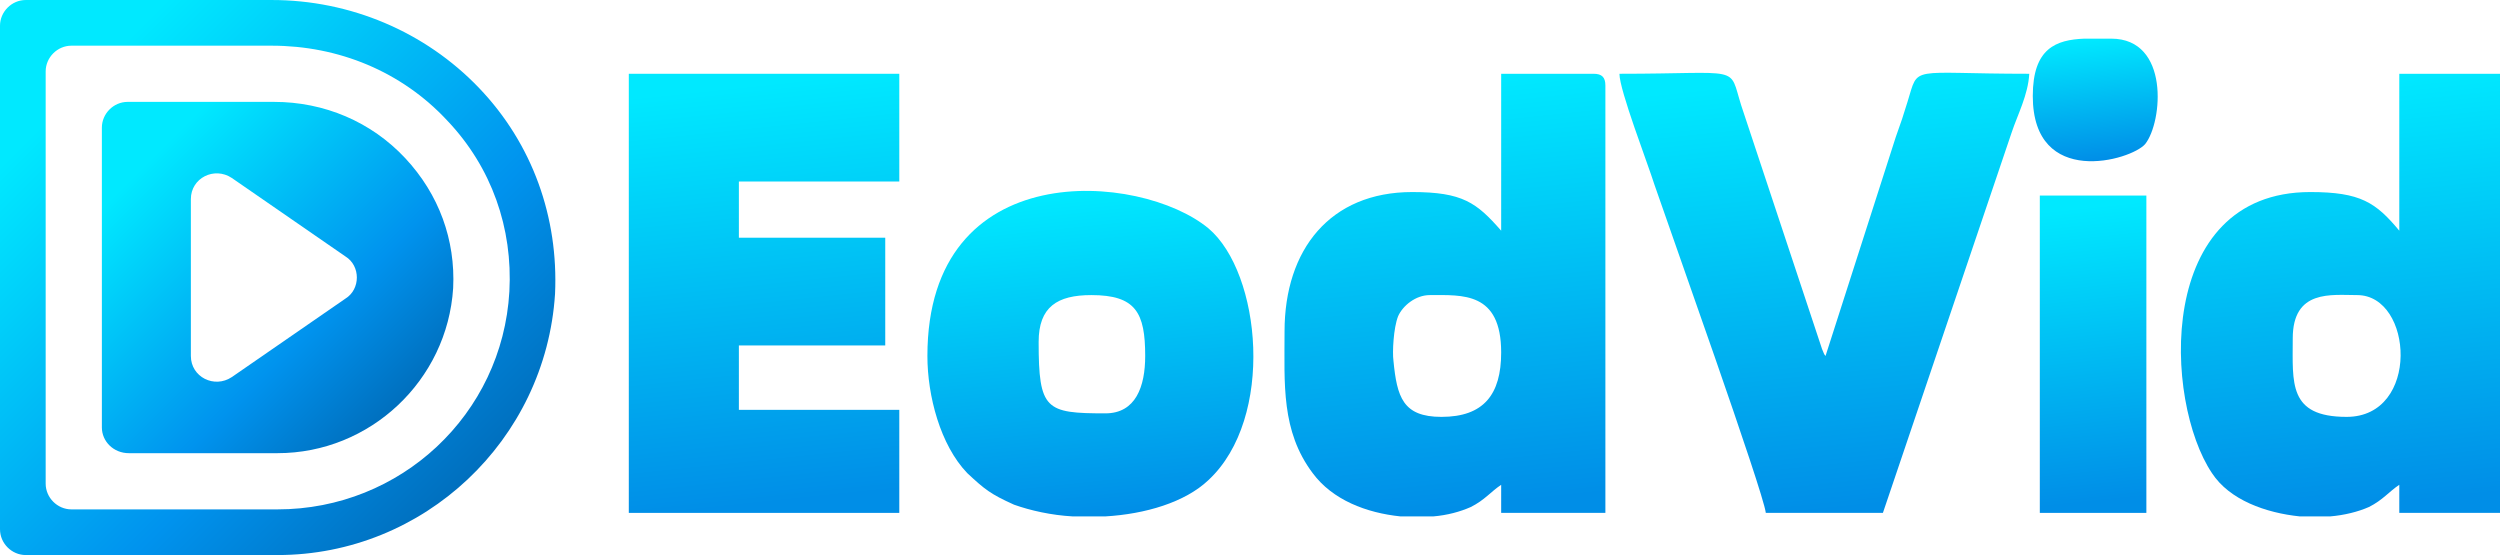 <?xml version="1.0" encoding="UTF-8"?>
<!DOCTYPE svg PUBLIC "-//W3C//DTD SVG 1.1//EN" "http://www.w3.org/Graphics/SVG/1.1/DTD/svg11.dtd">
<!-- Creator: CorelDRAW X7 -->
<svg xmlns="http://www.w3.org/2000/svg" xml:space="preserve" width="3.333in" height="0.74in" version="1.1" style="shape-rendering:geometricPrecision; text-rendering:geometricPrecision; image-rendering:optimizeQuality; fill-rule:evenodd; clip-rule:evenodd"
viewBox="0 0 2135 474"
 xmlns:xlink="http://www.w3.org/1999/xlink">
 <defs>
  <style type="text/css">
   <![CDATA[
    .fil8 {fill:url(#id0)}
    .fil2 {fill:url(#id1)}
    .fil3 {fill:url(#id2)}
    .fil6 {fill:url(#id3)}
    .fil4 {fill:url(#id4)}
    .fil7 {fill:url(#id5)}
    .fil5 {fill:url(#id6)}
    .fil1 {fill:url(#id7)}
    .fil0 {fill:url(#id8)}
   ]]>
  </style>
  <linearGradient id="id0" gradientUnits="userSpaceOnUse" x1="1794.74" y1="136.749" x2="1783.9" y2="33.747">
   <stop offset="0" style="stop-opacity:1; stop-color:#008EE7"/>
   <stop offset="1" style="stop-opacity:1; stop-color:#00E9FF"/>
  </linearGradient>
  <linearGradient id="id1" gradientUnits="userSpaceOnUse" xlink:href="#id0" x1="670.864" y1="428.153" x2="633.501" y2="73.188">
  </linearGradient>
  <linearGradient id="id2" gradientUnits="userSpaceOnUse" xlink:href="#id0" x1="1252.62" y1="433.037" x2="1214.55" y2="71.355">
  </linearGradient>
  <linearGradient id="id3" gradientUnits="userSpaceOnUse" xlink:href="#id0" x1="945.655" y1="438.707" x2="916.89" y2="165.423">
  </linearGradient>
  <linearGradient id="id4" gradientUnits="userSpaceOnUse" xlink:href="#id0" x1="2017.63" y1="432.946" x2="1979.58" y2="71.445">
  </linearGradient>
  <linearGradient id="id5" gradientUnits="userSpaceOnUse" xlink:href="#id0" x1="1800.79" y1="427.281" x2="1774.51" y2="177.561">
  </linearGradient>
  <linearGradient id="id6" gradientUnits="userSpaceOnUse" xlink:href="#id0" x1="1577.13" y1="433.67" x2="1538.51" y2="66.731">
  </linearGradient>
  <linearGradient id="id7" gradientUnits="userSpaceOnUse" x1="132.12" y1="132.107" x2="341.852" y2="341.84">
   <stop offset="0" style="stop-opacity:1; stop-color:#00E9FF"/>
   <stop offset="0.671" style="stop-opacity:1; stop-color:#0093EE"/>
   <stop offset="1" style="stop-opacity:1; stop-color:#0070BF"/>
  </linearGradient>
  <linearGradient id="id8" gradientUnits="userSpaceOnUse" xlink:href="#id7" x1="71.095" y1="71.092" x2="402.86" y2="402.86">
  </linearGradient>
 </defs>
 <g id="Layer_x0020_1">
  <g id="_2505175146848">
   <path class="fil0" d="M0 452l0 -430c0,-12 10,-22 22,-22l210 0c67,0 131,27 177,75 46,48 68,111 65,176 -8,125 -112,223 -237,223l-134 0 -81 0c-12,0 -22,-10 -22,-22zm39 -391l0 352c0,12 10,22 22,22l176 0c105,0 192,-81 198,-186 3,-54 -15,-106 -53,-146 -39,-42 -93,-64 -150,-64l-171 0c-12,0 -22,10 -22,22z"/>
   <path class="fil1" d="M346 135c-29,-31 -69,-48 -112,-48l-125 0c-12,0 -22,10 -22,22l0 256c0,12 10,22 23,22l127 0c79,0 145,-62 150,-141 2,-41 -12,-80 -41,-111zm-51 120l-97 67c-15,10 -35,0 -35,-18l0 -134c0,-18 20,-28 35,-18l97 67c13,8 13,28 0,36z"/>
  </g>
  <g id="_2505175146112">
   <polygon class="fil2" points="537,438 768,438 768,350 631,350 631,295 756,295 756,203 631,203 631,155 768,155 768,63 537,63 "/>
   <path class="fil3" d="M1221 252c28,0 61,-3 61,49 0,36 -15,55 -51,55 -33,0 -38,-17 -41,-48 -1,-7 0,-28 4,-38 4,-9 15,-18 27,-18zm3 189l-28 0c-29,-3 -58,-14 -75,-37 -27,-36 -24,-76 -24,-121 0,-70 39,-119 109,-119 43,0 55,9 76,33l0 -134 79 0c7,0 10,3 10,10l0 365 -89 0 0 -24c-9,6 -14,13 -26,19 -9,4 -20,7 -32,8z"/>
   <path class="fil4" d="M2004 356c-50,0 -46,-29 -46,-67 0,-42 33,-37 55,-37 48,0 54,104 -9,104zm-14 85l-26 0c-29,-3 -60,-14 -75,-37 -41,-61 -49,-240 84,-240 43,0 56,9 76,33l0 -134 86 0 0 375 -86 0 0 -24c-9,6 -14,13 -26,19 -9,4 -21,7 -33,8z"/>
   <path class="fil5" d="M1508 438l100 0 110 -325c5,-15 14,-32 15,-50 -104,0 -94,-8 -104,24 -3,10 -6,19 -10,30l-60 187c-2,-3 0,1 -3,-6l-69 -208c-11,-35 2,-27 -104,-27 0,14 24,76 30,95 13,38 93,262 95,280z"/>
   <path class="fil6" d="M944 353c-51,0 -57,-3 -57,-61 0,-30 16,-40 45,-40 38,0 46,15 46,52 0,26 -8,49 -34,49zm0 88l-28 0c-18,-1 -36,-5 -50,-10 -20,-9 -25,-13 -40,-27 -23,-24 -34,-66 -34,-100 0,-172 182,-157 240,-109 45,38 57,162 0,215 -20,19 -54,29 -88,31z"/>
   <polygon class="fil7" points="1742,438 1833,438 1833,167 1742,167 "/>
   <path class="fil8" d="M1736 82c0,79 84,55 96,41 15,-19 21,-90 -29,-90l-23 0c-24,1 -44,8 -44,49z"/>
  </g>
 </g>
</svg>
